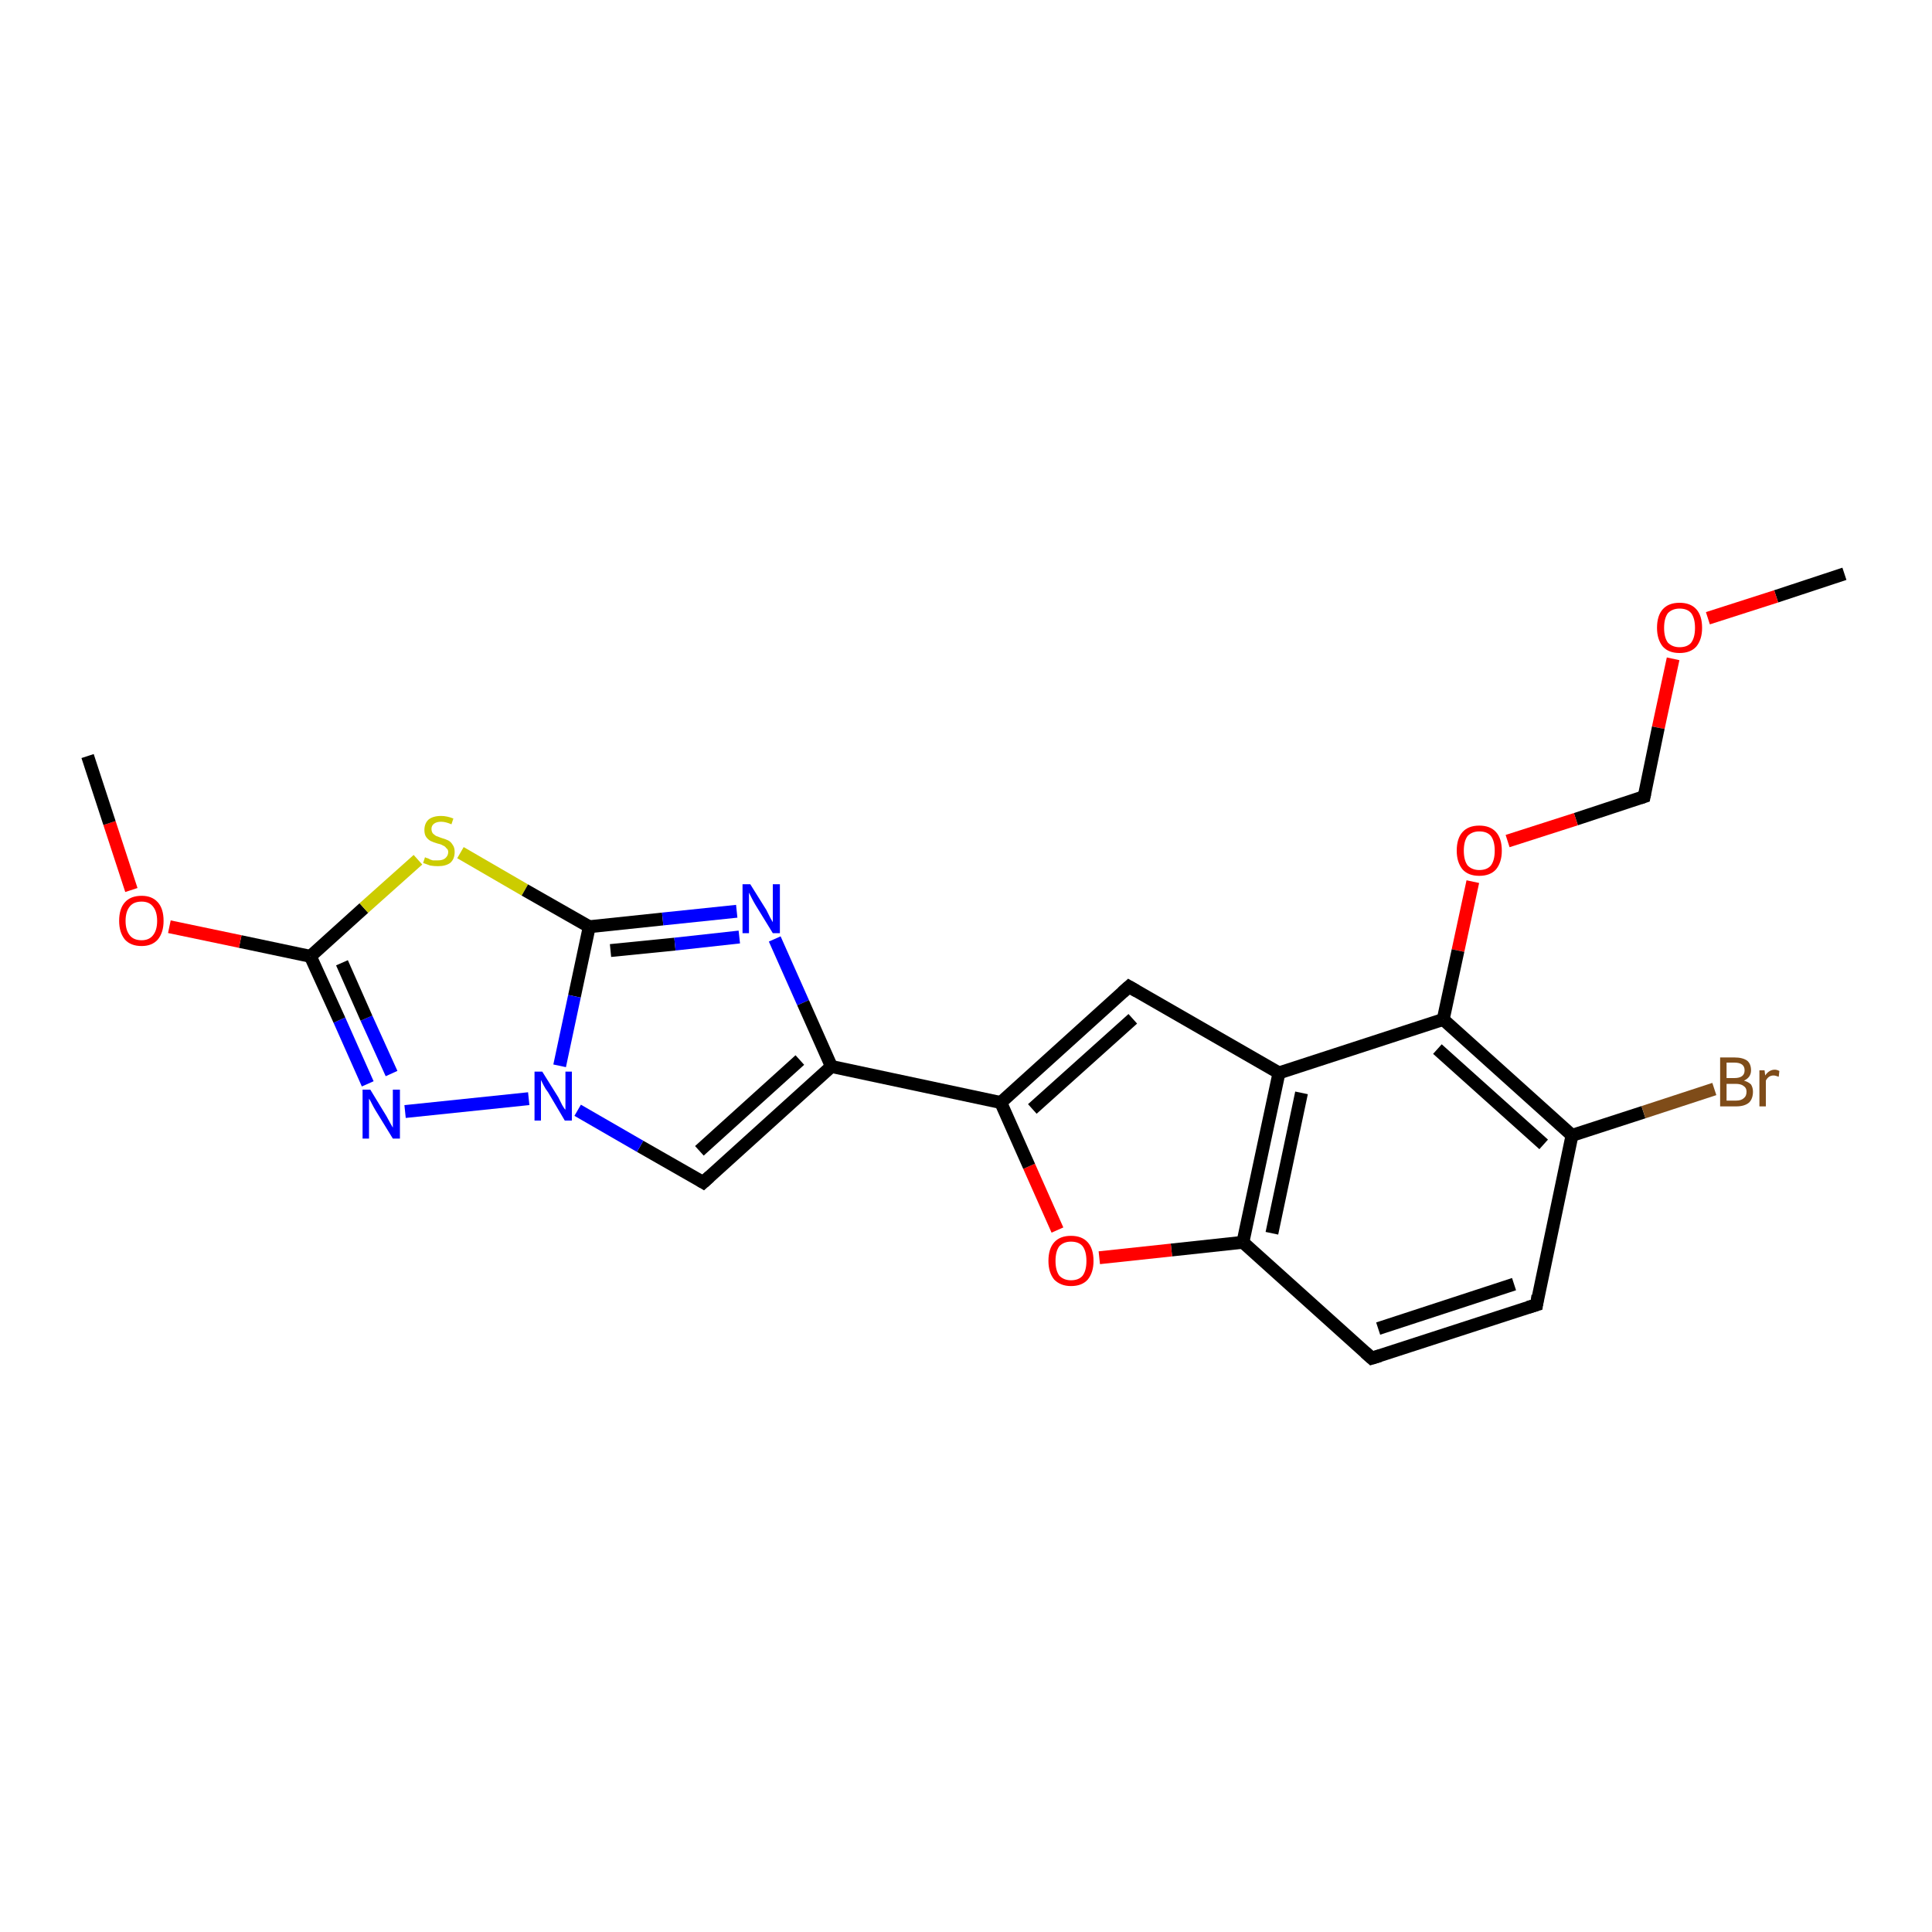 <?xml version='1.0' encoding='iso-8859-1'?>
<svg version='1.1' baseProfile='full'
              xmlns='http://www.w3.org/2000/svg'
                      xmlns:rdkit='http://www.rdkit.org/xml'
                      xmlns:xlink='http://www.w3.org/1999/xlink'
                  xml:space='preserve'
width='300px' height='300px' viewBox='0 0 300 300'>
<!-- END OF HEADER -->
<rect style='opacity:1.0;fill:#FFFFFF;stroke:none' width='300.0' height='300.0' x='0.0' y='0.0'> </rect>
<path class='bond-0 atom-0 atom-1' d='M 286.4,89.1 L 275.8,92.6' style='fill:none;fill-rule:evenodd;stroke:#000000;stroke-width:2.0px;stroke-linecap:butt;stroke-linejoin:miter;stroke-opacity:1' />
<path class='bond-0 atom-0 atom-1' d='M 275.8,92.6 L 265.2,96.0' style='fill:none;fill-rule:evenodd;stroke:#FF0000;stroke-width:2.0px;stroke-linecap:butt;stroke-linejoin:miter;stroke-opacity:1' />
<path class='bond-1 atom-1 atom-2' d='M 259.8,102.3 L 257.5,113.0' style='fill:none;fill-rule:evenodd;stroke:#FF0000;stroke-width:2.0px;stroke-linecap:butt;stroke-linejoin:miter;stroke-opacity:1' />
<path class='bond-1 atom-1 atom-2' d='M 257.5,113.0 L 255.3,123.7' style='fill:none;fill-rule:evenodd;stroke:#000000;stroke-width:2.0px;stroke-linecap:butt;stroke-linejoin:miter;stroke-opacity:1' />
<path class='bond-2 atom-2 atom-3' d='M 255.3,123.7 L 244.7,127.2' style='fill:none;fill-rule:evenodd;stroke:#000000;stroke-width:2.0px;stroke-linecap:butt;stroke-linejoin:miter;stroke-opacity:1' />
<path class='bond-2 atom-2 atom-3' d='M 244.7,127.2 L 234.1,130.6' style='fill:none;fill-rule:evenodd;stroke:#FF0000;stroke-width:2.0px;stroke-linecap:butt;stroke-linejoin:miter;stroke-opacity:1' />
<path class='bond-3 atom-3 atom-4' d='M 228.7,136.9 L 226.4,147.6' style='fill:none;fill-rule:evenodd;stroke:#FF0000;stroke-width:2.0px;stroke-linecap:butt;stroke-linejoin:miter;stroke-opacity:1' />
<path class='bond-3 atom-3 atom-4' d='M 226.4,147.6 L 224.1,158.3' style='fill:none;fill-rule:evenodd;stroke:#000000;stroke-width:2.0px;stroke-linecap:butt;stroke-linejoin:miter;stroke-opacity:1' />
<path class='bond-4 atom-4 atom-5' d='M 224.1,158.3 L 244.1,176.3' style='fill:none;fill-rule:evenodd;stroke:#000000;stroke-width:2.0px;stroke-linecap:butt;stroke-linejoin:miter;stroke-opacity:1' />
<path class='bond-4 atom-4 atom-5' d='M 223.2,162.9 L 239.7,177.7' style='fill:none;fill-rule:evenodd;stroke:#000000;stroke-width:2.0px;stroke-linecap:butt;stroke-linejoin:miter;stroke-opacity:1' />
<path class='bond-5 atom-5 atom-6' d='M 244.1,176.3 L 255.2,172.7' style='fill:none;fill-rule:evenodd;stroke:#000000;stroke-width:2.0px;stroke-linecap:butt;stroke-linejoin:miter;stroke-opacity:1' />
<path class='bond-5 atom-5 atom-6' d='M 255.2,172.7 L 266.2,169.1' style='fill:none;fill-rule:evenodd;stroke:#7F4C19;stroke-width:2.0px;stroke-linecap:butt;stroke-linejoin:miter;stroke-opacity:1' />
<path class='bond-6 atom-5 atom-7' d='M 244.1,176.3 L 238.6,202.6' style='fill:none;fill-rule:evenodd;stroke:#000000;stroke-width:2.0px;stroke-linecap:butt;stroke-linejoin:miter;stroke-opacity:1' />
<path class='bond-7 atom-7 atom-8' d='M 238.6,202.6 L 213.0,210.9' style='fill:none;fill-rule:evenodd;stroke:#000000;stroke-width:2.0px;stroke-linecap:butt;stroke-linejoin:miter;stroke-opacity:1' />
<path class='bond-7 atom-7 atom-8' d='M 235.1,199.4 L 214.0,206.3' style='fill:none;fill-rule:evenodd;stroke:#000000;stroke-width:2.0px;stroke-linecap:butt;stroke-linejoin:miter;stroke-opacity:1' />
<path class='bond-8 atom-8 atom-9' d='M 213.0,210.9 L 193.0,192.9' style='fill:none;fill-rule:evenodd;stroke:#000000;stroke-width:2.0px;stroke-linecap:butt;stroke-linejoin:miter;stroke-opacity:1' />
<path class='bond-9 atom-9 atom-10' d='M 193.0,192.9 L 181.9,194.1' style='fill:none;fill-rule:evenodd;stroke:#000000;stroke-width:2.0px;stroke-linecap:butt;stroke-linejoin:miter;stroke-opacity:1' />
<path class='bond-9 atom-9 atom-10' d='M 181.9,194.1 L 170.7,195.3' style='fill:none;fill-rule:evenodd;stroke:#FF0000;stroke-width:2.0px;stroke-linecap:butt;stroke-linejoin:miter;stroke-opacity:1' />
<path class='bond-10 atom-10 atom-11' d='M 164.2,191.0 L 159.8,181.1' style='fill:none;fill-rule:evenodd;stroke:#FF0000;stroke-width:2.0px;stroke-linecap:butt;stroke-linejoin:miter;stroke-opacity:1' />
<path class='bond-10 atom-10 atom-11' d='M 159.8,181.1 L 155.4,171.2' style='fill:none;fill-rule:evenodd;stroke:#000000;stroke-width:2.0px;stroke-linecap:butt;stroke-linejoin:miter;stroke-opacity:1' />
<path class='bond-11 atom-11 atom-12' d='M 155.4,171.2 L 129.1,165.6' style='fill:none;fill-rule:evenodd;stroke:#000000;stroke-width:2.0px;stroke-linecap:butt;stroke-linejoin:miter;stroke-opacity:1' />
<path class='bond-12 atom-12 atom-13' d='M 129.1,165.6 L 109.2,183.6' style='fill:none;fill-rule:evenodd;stroke:#000000;stroke-width:2.0px;stroke-linecap:butt;stroke-linejoin:miter;stroke-opacity:1' />
<path class='bond-12 atom-12 atom-13' d='M 124.2,164.6 L 108.6,178.7' style='fill:none;fill-rule:evenodd;stroke:#000000;stroke-width:2.0px;stroke-linecap:butt;stroke-linejoin:miter;stroke-opacity:1' />
<path class='bond-13 atom-13 atom-14' d='M 109.2,183.6 L 99.4,178.0' style='fill:none;fill-rule:evenodd;stroke:#000000;stroke-width:2.0px;stroke-linecap:butt;stroke-linejoin:miter;stroke-opacity:1' />
<path class='bond-13 atom-13 atom-14' d='M 99.4,178.0 L 89.7,172.4' style='fill:none;fill-rule:evenodd;stroke:#0000FF;stroke-width:2.0px;stroke-linecap:butt;stroke-linejoin:miter;stroke-opacity:1' />
<path class='bond-14 atom-14 atom-15' d='M 82.1,170.6 L 62.9,172.6' style='fill:none;fill-rule:evenodd;stroke:#0000FF;stroke-width:2.0px;stroke-linecap:butt;stroke-linejoin:miter;stroke-opacity:1' />
<path class='bond-15 atom-15 atom-16' d='M 57.1,168.3 L 52.7,158.4' style='fill:none;fill-rule:evenodd;stroke:#0000FF;stroke-width:2.0px;stroke-linecap:butt;stroke-linejoin:miter;stroke-opacity:1' />
<path class='bond-15 atom-15 atom-16' d='M 52.7,158.4 L 48.2,148.5' style='fill:none;fill-rule:evenodd;stroke:#000000;stroke-width:2.0px;stroke-linecap:butt;stroke-linejoin:miter;stroke-opacity:1' />
<path class='bond-15 atom-15 atom-16' d='M 60.8,166.7 L 56.9,158.1' style='fill:none;fill-rule:evenodd;stroke:#0000FF;stroke-width:2.0px;stroke-linecap:butt;stroke-linejoin:miter;stroke-opacity:1' />
<path class='bond-15 atom-15 atom-16' d='M 56.9,158.1 L 53.1,149.5' style='fill:none;fill-rule:evenodd;stroke:#000000;stroke-width:2.0px;stroke-linecap:butt;stroke-linejoin:miter;stroke-opacity:1' />
<path class='bond-16 atom-16 atom-17' d='M 48.2,148.5 L 37.3,146.2' style='fill:none;fill-rule:evenodd;stroke:#000000;stroke-width:2.0px;stroke-linecap:butt;stroke-linejoin:miter;stroke-opacity:1' />
<path class='bond-16 atom-16 atom-17' d='M 37.3,146.2 L 26.3,143.9' style='fill:none;fill-rule:evenodd;stroke:#FF0000;stroke-width:2.0px;stroke-linecap:butt;stroke-linejoin:miter;stroke-opacity:1' />
<path class='bond-17 atom-17 atom-18' d='M 20.4,138.2 L 17.0,127.8' style='fill:none;fill-rule:evenodd;stroke:#FF0000;stroke-width:2.0px;stroke-linecap:butt;stroke-linejoin:miter;stroke-opacity:1' />
<path class='bond-17 atom-17 atom-18' d='M 17.0,127.8 L 13.6,117.4' style='fill:none;fill-rule:evenodd;stroke:#000000;stroke-width:2.0px;stroke-linecap:butt;stroke-linejoin:miter;stroke-opacity:1' />
<path class='bond-18 atom-16 atom-19' d='M 48.2,148.5 L 56.5,141.0' style='fill:none;fill-rule:evenodd;stroke:#000000;stroke-width:2.0px;stroke-linecap:butt;stroke-linejoin:miter;stroke-opacity:1' />
<path class='bond-18 atom-16 atom-19' d='M 56.5,141.0 L 64.9,133.5' style='fill:none;fill-rule:evenodd;stroke:#CCCC00;stroke-width:2.0px;stroke-linecap:butt;stroke-linejoin:miter;stroke-opacity:1' />
<path class='bond-19 atom-19 atom-20' d='M 71.5,132.4 L 81.5,138.2' style='fill:none;fill-rule:evenodd;stroke:#CCCC00;stroke-width:2.0px;stroke-linecap:butt;stroke-linejoin:miter;stroke-opacity:1' />
<path class='bond-19 atom-19 atom-20' d='M 81.5,138.2 L 91.5,143.9' style='fill:none;fill-rule:evenodd;stroke:#000000;stroke-width:2.0px;stroke-linecap:butt;stroke-linejoin:miter;stroke-opacity:1' />
<path class='bond-20 atom-20 atom-21' d='M 91.5,143.9 L 102.9,142.7' style='fill:none;fill-rule:evenodd;stroke:#000000;stroke-width:2.0px;stroke-linecap:butt;stroke-linejoin:miter;stroke-opacity:1' />
<path class='bond-20 atom-20 atom-21' d='M 102.9,142.7 L 114.4,141.5' style='fill:none;fill-rule:evenodd;stroke:#0000FF;stroke-width:2.0px;stroke-linecap:butt;stroke-linejoin:miter;stroke-opacity:1' />
<path class='bond-20 atom-20 atom-21' d='M 94.8,147.6 L 104.8,146.6' style='fill:none;fill-rule:evenodd;stroke:#000000;stroke-width:2.0px;stroke-linecap:butt;stroke-linejoin:miter;stroke-opacity:1' />
<path class='bond-20 atom-20 atom-21' d='M 104.8,146.6 L 114.8,145.5' style='fill:none;fill-rule:evenodd;stroke:#0000FF;stroke-width:2.0px;stroke-linecap:butt;stroke-linejoin:miter;stroke-opacity:1' />
<path class='bond-21 atom-11 atom-22' d='M 155.4,171.2 L 175.3,153.2' style='fill:none;fill-rule:evenodd;stroke:#000000;stroke-width:2.0px;stroke-linecap:butt;stroke-linejoin:miter;stroke-opacity:1' />
<path class='bond-21 atom-11 atom-22' d='M 160.3,172.2 L 175.9,158.2' style='fill:none;fill-rule:evenodd;stroke:#000000;stroke-width:2.0px;stroke-linecap:butt;stroke-linejoin:miter;stroke-opacity:1' />
<path class='bond-22 atom-22 atom-23' d='M 175.3,153.2 L 198.6,166.6' style='fill:none;fill-rule:evenodd;stroke:#000000;stroke-width:2.0px;stroke-linecap:butt;stroke-linejoin:miter;stroke-opacity:1' />
<path class='bond-23 atom-23 atom-4' d='M 198.6,166.6 L 224.1,158.3' style='fill:none;fill-rule:evenodd;stroke:#000000;stroke-width:2.0px;stroke-linecap:butt;stroke-linejoin:miter;stroke-opacity:1' />
<path class='bond-24 atom-23 atom-9' d='M 198.6,166.6 L 193.0,192.9' style='fill:none;fill-rule:evenodd;stroke:#000000;stroke-width:2.0px;stroke-linecap:butt;stroke-linejoin:miter;stroke-opacity:1' />
<path class='bond-24 atom-23 atom-9' d='M 202.1,169.7 L 197.5,191.5' style='fill:none;fill-rule:evenodd;stroke:#000000;stroke-width:2.0px;stroke-linecap:butt;stroke-linejoin:miter;stroke-opacity:1' />
<path class='bond-25 atom-21 atom-12' d='M 120.3,145.8 L 124.7,155.7' style='fill:none;fill-rule:evenodd;stroke:#0000FF;stroke-width:2.0px;stroke-linecap:butt;stroke-linejoin:miter;stroke-opacity:1' />
<path class='bond-25 atom-21 atom-12' d='M 124.7,155.7 L 129.1,165.6' style='fill:none;fill-rule:evenodd;stroke:#000000;stroke-width:2.0px;stroke-linecap:butt;stroke-linejoin:miter;stroke-opacity:1' />
<path class='bond-26 atom-20 atom-14' d='M 91.5,143.9 L 89.2,154.7' style='fill:none;fill-rule:evenodd;stroke:#000000;stroke-width:2.0px;stroke-linecap:butt;stroke-linejoin:miter;stroke-opacity:1' />
<path class='bond-26 atom-20 atom-14' d='M 89.2,154.7 L 86.9,165.5' style='fill:none;fill-rule:evenodd;stroke:#0000FF;stroke-width:2.0px;stroke-linecap:butt;stroke-linejoin:miter;stroke-opacity:1' />
<path d='M 255.4,123.2 L 255.3,123.7 L 254.7,123.9' style='fill:none;stroke:#000000;stroke-width:2.0px;stroke-linecap:butt;stroke-linejoin:miter;stroke-opacity:1;' />
<path d='M 238.8,201.2 L 238.6,202.6 L 237.3,203.0' style='fill:none;stroke:#000000;stroke-width:2.0px;stroke-linecap:butt;stroke-linejoin:miter;stroke-opacity:1;' />
<path d='M 214.3,210.5 L 213.0,210.9 L 212.0,210.0' style='fill:none;stroke:#000000;stroke-width:2.0px;stroke-linecap:butt;stroke-linejoin:miter;stroke-opacity:1;' />
<path d='M 110.2,182.7 L 109.2,183.6 L 108.7,183.3' style='fill:none;stroke:#000000;stroke-width:2.0px;stroke-linecap:butt;stroke-linejoin:miter;stroke-opacity:1;' />
<path d='M 174.3,154.1 L 175.3,153.2 L 176.5,153.9' style='fill:none;stroke:#000000;stroke-width:2.0px;stroke-linecap:butt;stroke-linejoin:miter;stroke-opacity:1;' />
<path class='atom-1' d='M 257.3 97.5
Q 257.3 95.6, 258.2 94.6
Q 259.1 93.6, 260.8 93.6
Q 262.5 93.6, 263.4 94.6
Q 264.3 95.6, 264.3 97.5
Q 264.3 99.3, 263.4 100.4
Q 262.5 101.4, 260.8 101.4
Q 259.1 101.4, 258.2 100.4
Q 257.3 99.3, 257.3 97.5
M 260.8 100.5
Q 262.0 100.5, 262.6 99.8
Q 263.2 99.0, 263.2 97.5
Q 263.2 96.0, 262.6 95.2
Q 262.0 94.5, 260.8 94.5
Q 259.7 94.5, 259.0 95.2
Q 258.4 96.0, 258.4 97.5
Q 258.4 99.0, 259.0 99.8
Q 259.7 100.5, 260.8 100.5
' fill='#FF0000'/>
<path class='atom-3' d='M 226.2 132.1
Q 226.2 130.2, 227.1 129.2
Q 228.0 128.2, 229.7 128.2
Q 231.4 128.2, 232.3 129.2
Q 233.2 130.2, 233.2 132.1
Q 233.2 133.9, 232.3 135.0
Q 231.4 136.0, 229.7 136.0
Q 228.0 136.0, 227.1 135.0
Q 226.2 133.9, 226.2 132.1
M 229.7 135.1
Q 230.9 135.1, 231.5 134.4
Q 232.1 133.6, 232.1 132.1
Q 232.1 130.6, 231.5 129.8
Q 230.9 129.1, 229.7 129.1
Q 228.6 129.1, 227.9 129.8
Q 227.3 130.6, 227.3 132.1
Q 227.3 133.6, 227.9 134.4
Q 228.6 135.1, 229.7 135.1
' fill='#FF0000'/>
<path class='atom-6' d='M 270.8 167.8
Q 271.5 168.0, 271.9 168.4
Q 272.2 168.9, 272.2 169.5
Q 272.2 170.6, 271.6 171.2
Q 270.9 171.8, 269.6 171.8
L 267.1 171.8
L 267.1 164.2
L 269.3 164.2
Q 270.6 164.2, 271.3 164.7
Q 271.9 165.2, 271.9 166.2
Q 271.9 167.3, 270.8 167.8
M 268.1 165.0
L 268.1 167.4
L 269.3 167.4
Q 270.1 167.4, 270.5 167.1
Q 270.9 166.8, 270.9 166.2
Q 270.9 165.0, 269.3 165.0
L 268.1 165.0
M 269.6 170.9
Q 270.4 170.9, 270.8 170.5
Q 271.2 170.2, 271.2 169.5
Q 271.2 168.9, 270.7 168.6
Q 270.3 168.3, 269.5 168.3
L 268.1 168.3
L 268.1 170.9
L 269.6 170.9
' fill='#7F4C19'/>
<path class='atom-6' d='M 274.0 166.2
L 274.1 167.0
Q 274.7 166.1, 275.6 166.1
Q 275.9 166.1, 276.3 166.3
L 276.2 167.2
Q 275.7 167.0, 275.4 167.0
Q 275.0 167.0, 274.7 167.2
Q 274.4 167.4, 274.2 167.8
L 274.2 171.8
L 273.2 171.8
L 273.2 166.2
L 274.0 166.2
' fill='#7F4C19'/>
<path class='atom-10' d='M 162.8 195.8
Q 162.8 193.9, 163.7 192.9
Q 164.6 191.9, 166.3 191.9
Q 168.0 191.9, 168.9 192.9
Q 169.8 193.9, 169.8 195.8
Q 169.8 197.6, 168.9 198.7
Q 168.0 199.7, 166.3 199.7
Q 164.7 199.7, 163.7 198.7
Q 162.8 197.6, 162.8 195.8
M 166.3 198.8
Q 167.5 198.8, 168.1 198.1
Q 168.7 197.3, 168.7 195.8
Q 168.7 194.3, 168.1 193.5
Q 167.5 192.8, 166.3 192.8
Q 165.2 192.8, 164.5 193.5
Q 163.9 194.3, 163.9 195.8
Q 163.9 197.3, 164.5 198.1
Q 165.2 198.8, 166.3 198.8
' fill='#FF0000'/>
<path class='atom-14' d='M 84.2 166.4
L 86.7 170.4
Q 86.9 170.8, 87.3 171.6
Q 87.7 172.3, 87.8 172.3
L 87.8 166.4
L 88.8 166.4
L 88.8 174.0
L 87.7 174.0
L 85.1 169.6
Q 84.7 169.1, 84.4 168.5
Q 84.1 167.9, 84.0 167.7
L 84.0 174.0
L 83.0 174.0
L 83.0 166.4
L 84.2 166.4
' fill='#0000FF'/>
<path class='atom-15' d='M 57.5 169.2
L 60.0 173.3
Q 60.2 173.7, 60.6 174.4
Q 61.0 175.1, 61.0 175.1
L 61.0 169.2
L 62.1 169.2
L 62.1 176.8
L 61.0 176.8
L 58.3 172.4
Q 58.0 171.9, 57.7 171.3
Q 57.4 170.7, 57.3 170.6
L 57.3 176.8
L 56.3 176.8
L 56.3 169.2
L 57.5 169.2
' fill='#0000FF'/>
<path class='atom-17' d='M 18.5 143.0
Q 18.5 141.1, 19.4 140.1
Q 20.3 139.1, 22.0 139.1
Q 23.6 139.1, 24.5 140.1
Q 25.4 141.1, 25.4 143.0
Q 25.4 144.8, 24.5 145.9
Q 23.6 146.9, 22.0 146.9
Q 20.3 146.9, 19.4 145.9
Q 18.5 144.8, 18.5 143.0
M 22.0 146.0
Q 23.1 146.0, 23.7 145.3
Q 24.4 144.5, 24.4 143.0
Q 24.4 141.5, 23.7 140.7
Q 23.1 140.0, 22.0 140.0
Q 20.8 140.0, 20.2 140.7
Q 19.5 141.5, 19.5 143.0
Q 19.5 144.5, 20.2 145.3
Q 20.8 146.0, 22.0 146.0
' fill='#FF0000'/>
<path class='atom-19' d='M 66.0 133.1
Q 66.1 133.2, 66.5 133.3
Q 66.8 133.5, 67.2 133.6
Q 67.6 133.6, 68.0 133.6
Q 68.7 133.6, 69.1 133.3
Q 69.6 132.9, 69.6 132.3
Q 69.6 131.9, 69.3 131.7
Q 69.1 131.4, 68.8 131.3
Q 68.5 131.1, 68.0 131.0
Q 67.3 130.8, 66.9 130.6
Q 66.5 130.4, 66.2 130.0
Q 65.9 129.6, 65.9 128.9
Q 65.9 127.9, 66.5 127.3
Q 67.2 126.7, 68.5 126.7
Q 69.4 126.7, 70.4 127.1
L 70.1 128.0
Q 69.2 127.6, 68.5 127.6
Q 67.8 127.6, 67.4 127.9
Q 67.0 128.2, 67.0 128.7
Q 67.0 129.1, 67.2 129.4
Q 67.4 129.6, 67.7 129.8
Q 68.0 129.9, 68.5 130.1
Q 69.2 130.3, 69.6 130.5
Q 70.0 130.7, 70.3 131.2
Q 70.6 131.6, 70.6 132.3
Q 70.6 133.4, 69.9 134.0
Q 69.2 134.5, 68.0 134.5
Q 67.4 134.5, 66.8 134.4
Q 66.3 134.2, 65.7 134.0
L 66.0 133.1
' fill='#CCCC00'/>
<path class='atom-21' d='M 116.5 137.3
L 119.0 141.3
Q 119.2 141.7, 119.6 142.5
Q 120.0 143.2, 120.0 143.2
L 120.0 137.3
L 121.1 137.3
L 121.1 144.9
L 120.0 144.9
L 117.3 140.5
Q 117.0 140.0, 116.7 139.4
Q 116.4 138.8, 116.3 138.6
L 116.3 144.9
L 115.3 144.9
L 115.3 137.3
L 116.5 137.3
' fill='#0000FF'/>
</svg>
